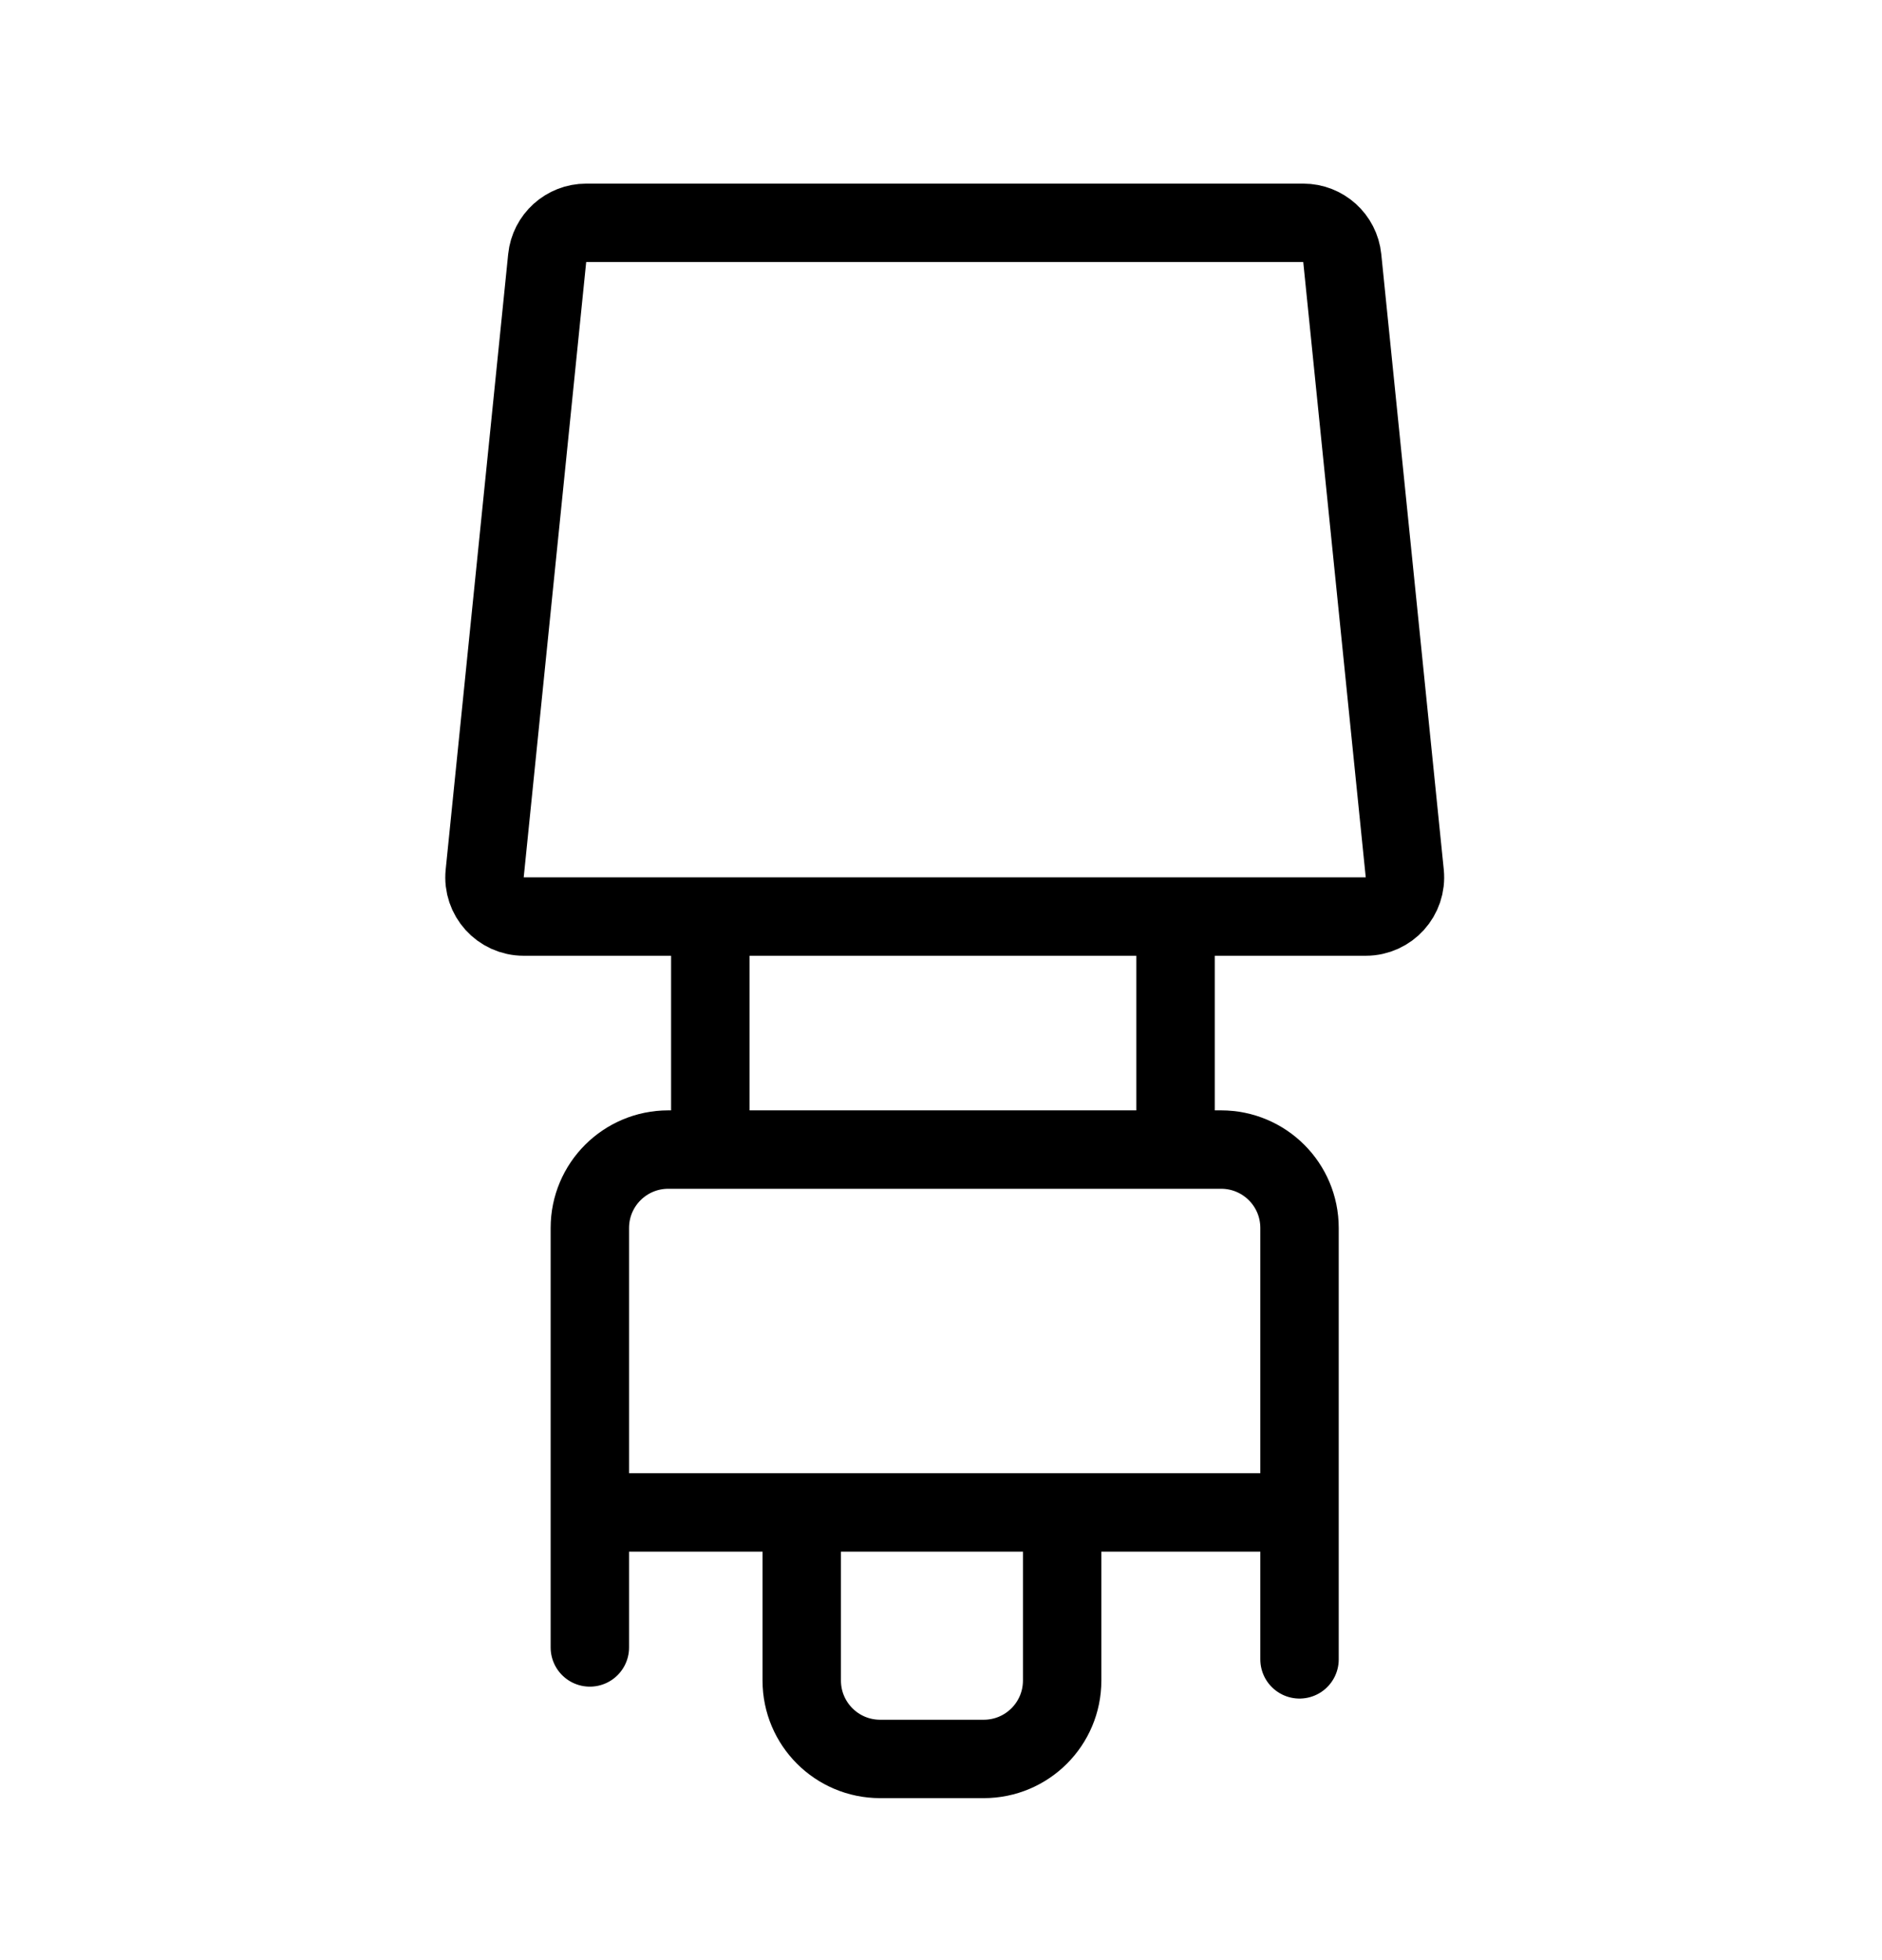 <svg fill="none" viewBox="0 0 24 25" height="25" width="24" xmlns="http://www.w3.org/2000/svg">
<path stroke="black" d="M6.978 3.291C7.004 3.036 7.219 2.842 7.475 2.842H16.62C16.876 2.842 17.091 3.036 17.117 3.291L17.914 11.14C17.944 11.434 17.713 11.69 17.417 11.69H6.678C6.382 11.69 6.151 11.434 6.181 11.14L6.978 3.291Z"></path>
<path stroke-linecap="round" stroke="black" d="M16.572 21.164V15.662C16.572 15.109 16.125 14.662 15.572 14.662H8.522C7.97 14.662 7.522 15.109 7.522 15.662V21.012"></path>
<path stroke="black" d="M9.058 11.835V14.371"></path>
<path stroke="black" d="M14.991 11.835V14.371"></path>
<path stroke="black" d="M7.409 19.29H10.224M16.537 19.29H13.545M10.224 19.29V21.434C10.224 21.986 10.671 22.434 11.224 22.434H12.545C13.098 22.434 13.545 21.986 13.545 21.434V19.29M10.224 19.29H13.545"></path>
</svg>